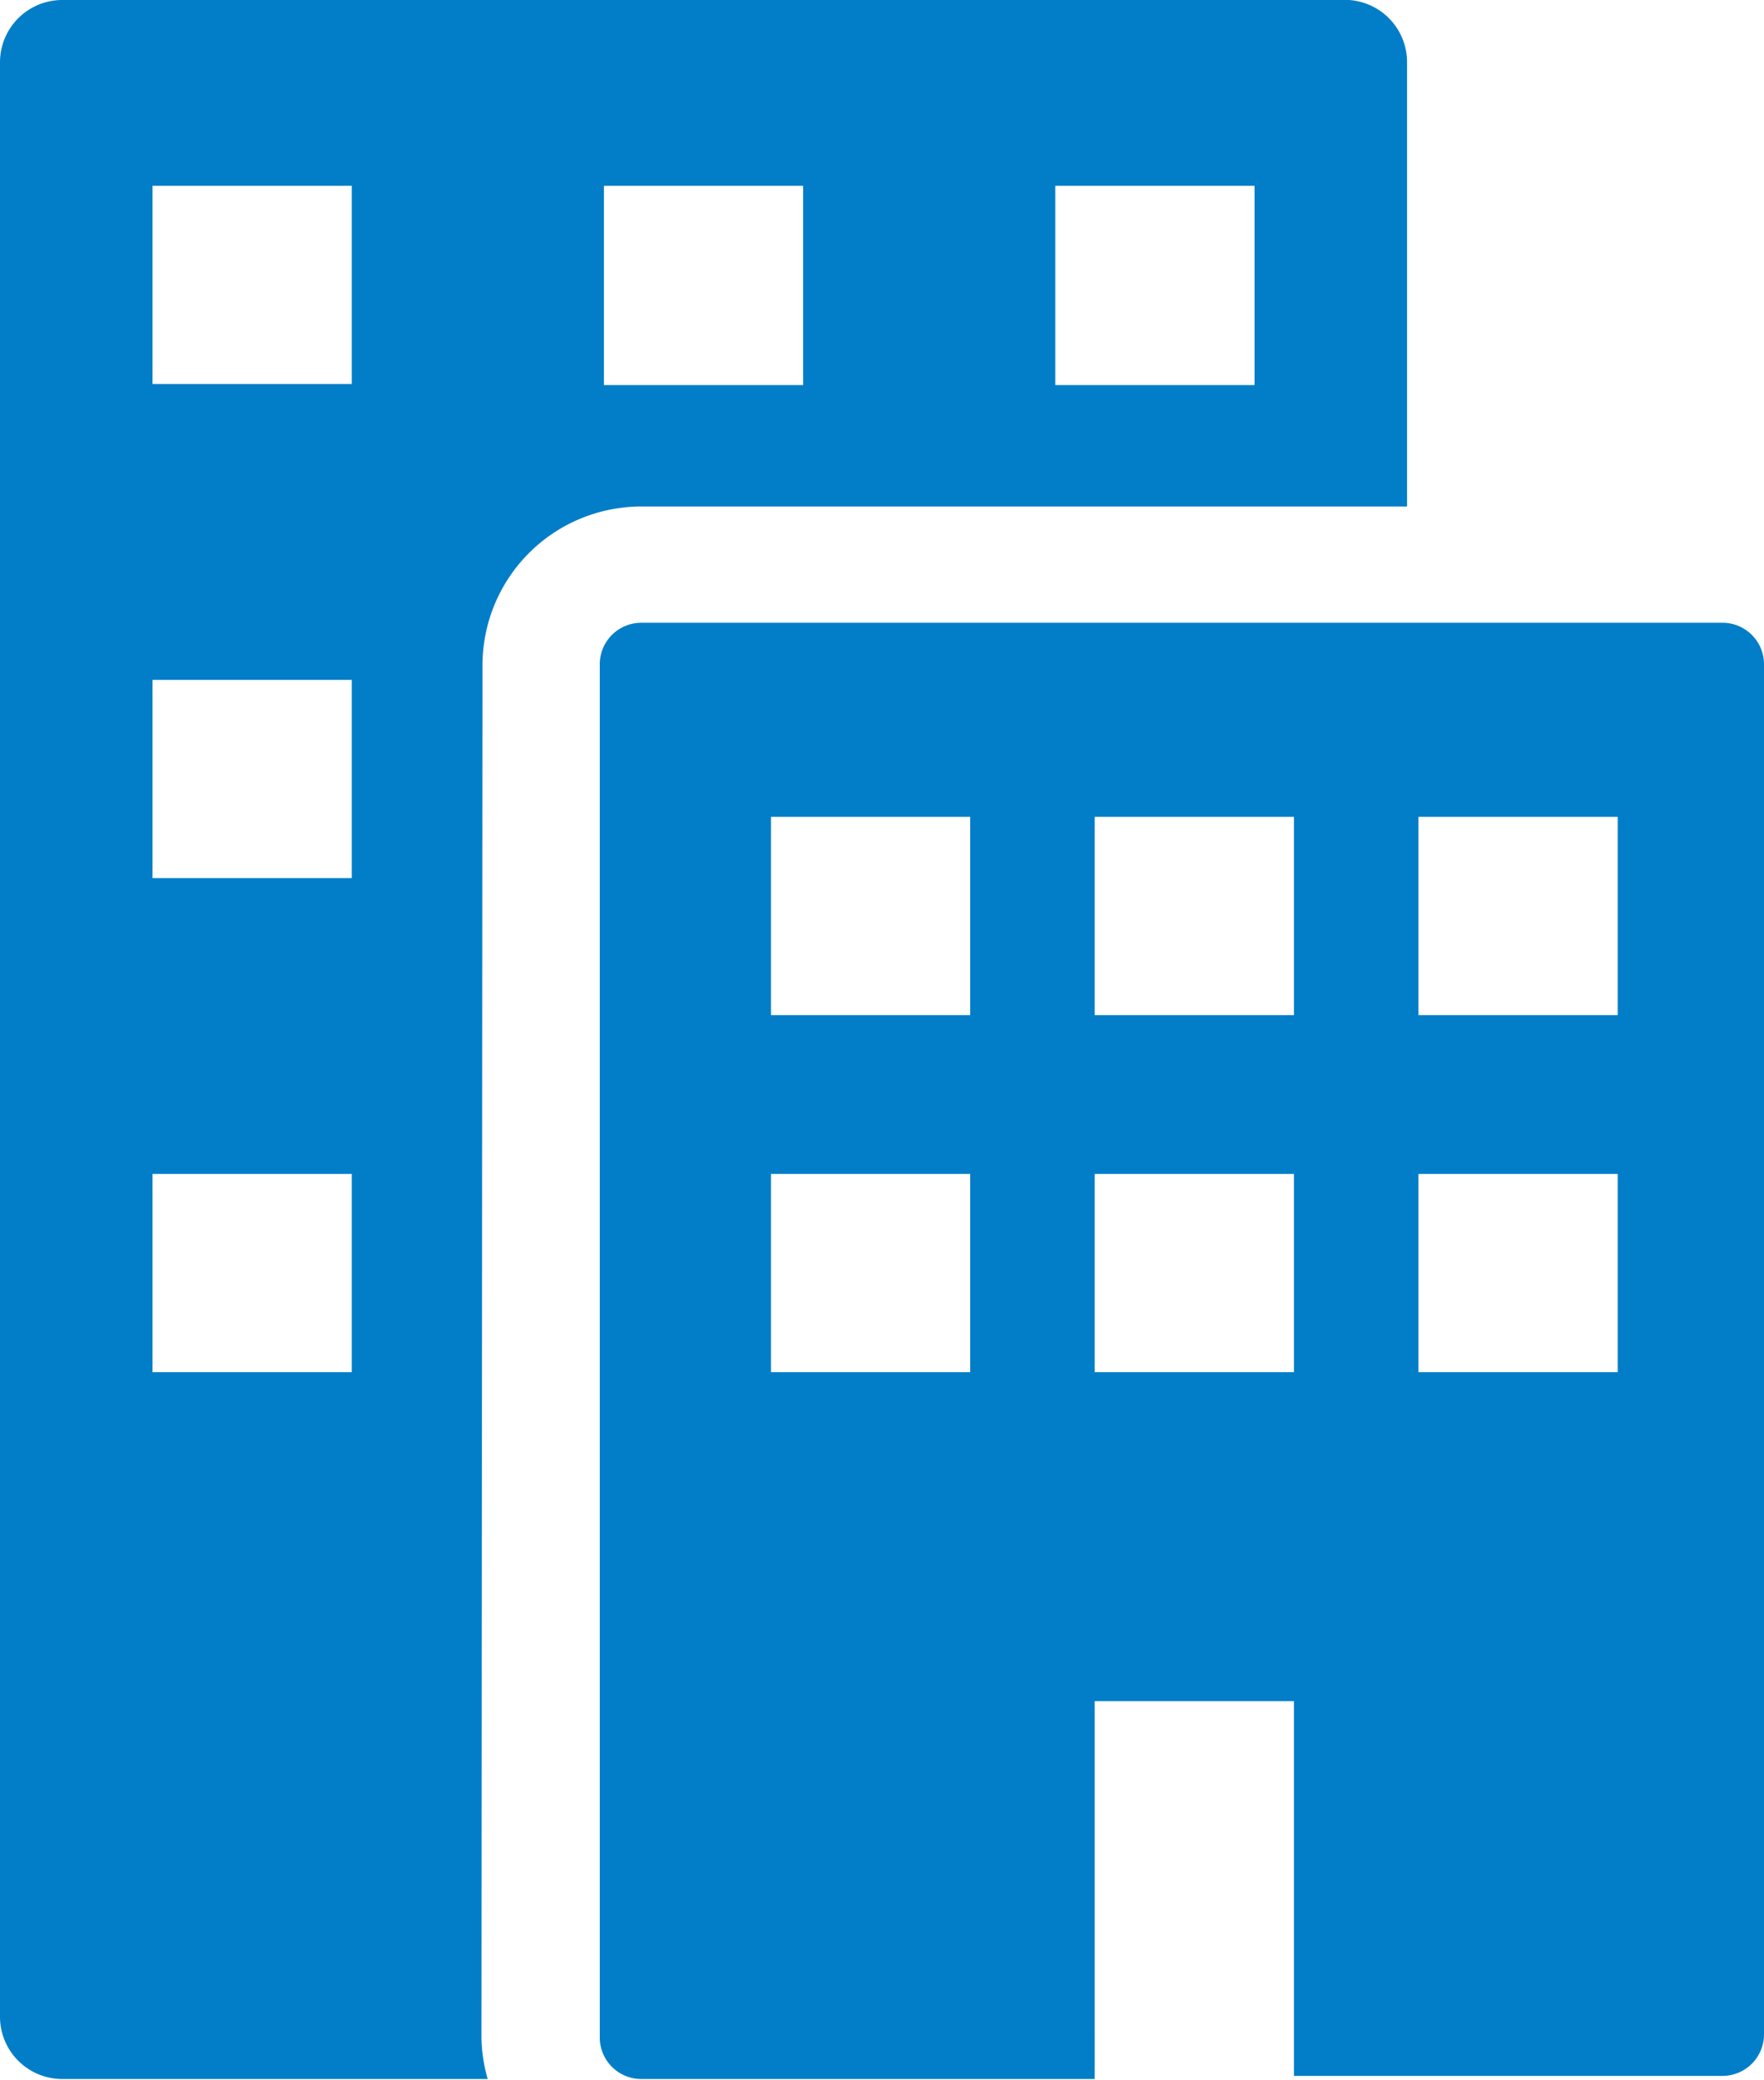 <svg xmlns="http://www.w3.org/2000/svg" viewBox="0 0 17 20.04"><defs><style>.cls-1{fill:#027ec8;}</style></defs><title>アセット 8</title><g id="レイヤー_2" data-name="レイヤー 2"><g id="レイヤー_1-2" data-name="レイヤー 1"><path class="cls-1" d="M4.65,6.41A1.53,1.53,0,0,1,6.18,4.88h7.38V.6A.6.6,0,0,0,13,0H.6A.6.6,0,0,0,0,.6V19.43a.6.6,0,0,0,.6.6H4.7a1.52,1.52,0,0,1-.06-.4Zm5.52-4.62h1.92V3.71H10.17Zm-4.35,0H7.74V3.71H5.82ZM3.39,13.22H1.47V11.31H3.39Zm0-4.76H1.47V6.55H3.39Zm0-4.76H1.47V1.79H3.39Z"/><path class="cls-1" d="M16.6,6H6.18a.4.4,0,0,0-.4.4V19.63a.4.4,0,0,0,.4.4h4.37V16.39h1.92V20H16.6a.4.4,0,0,0,.4-.4V6.41A.4.4,0,0,0,16.6,6ZM9.35,13.22H7.43V11.31H9.35Zm0-3.44H7.43V7.87H9.35Zm3.12,3.44H10.55V11.31h1.92Zm0-3.44H10.55V7.87h1.92Zm3.12,3.44H13.67V11.31h1.92Zm0-3.44H13.67V7.87h1.92Z"/></g></g></svg>